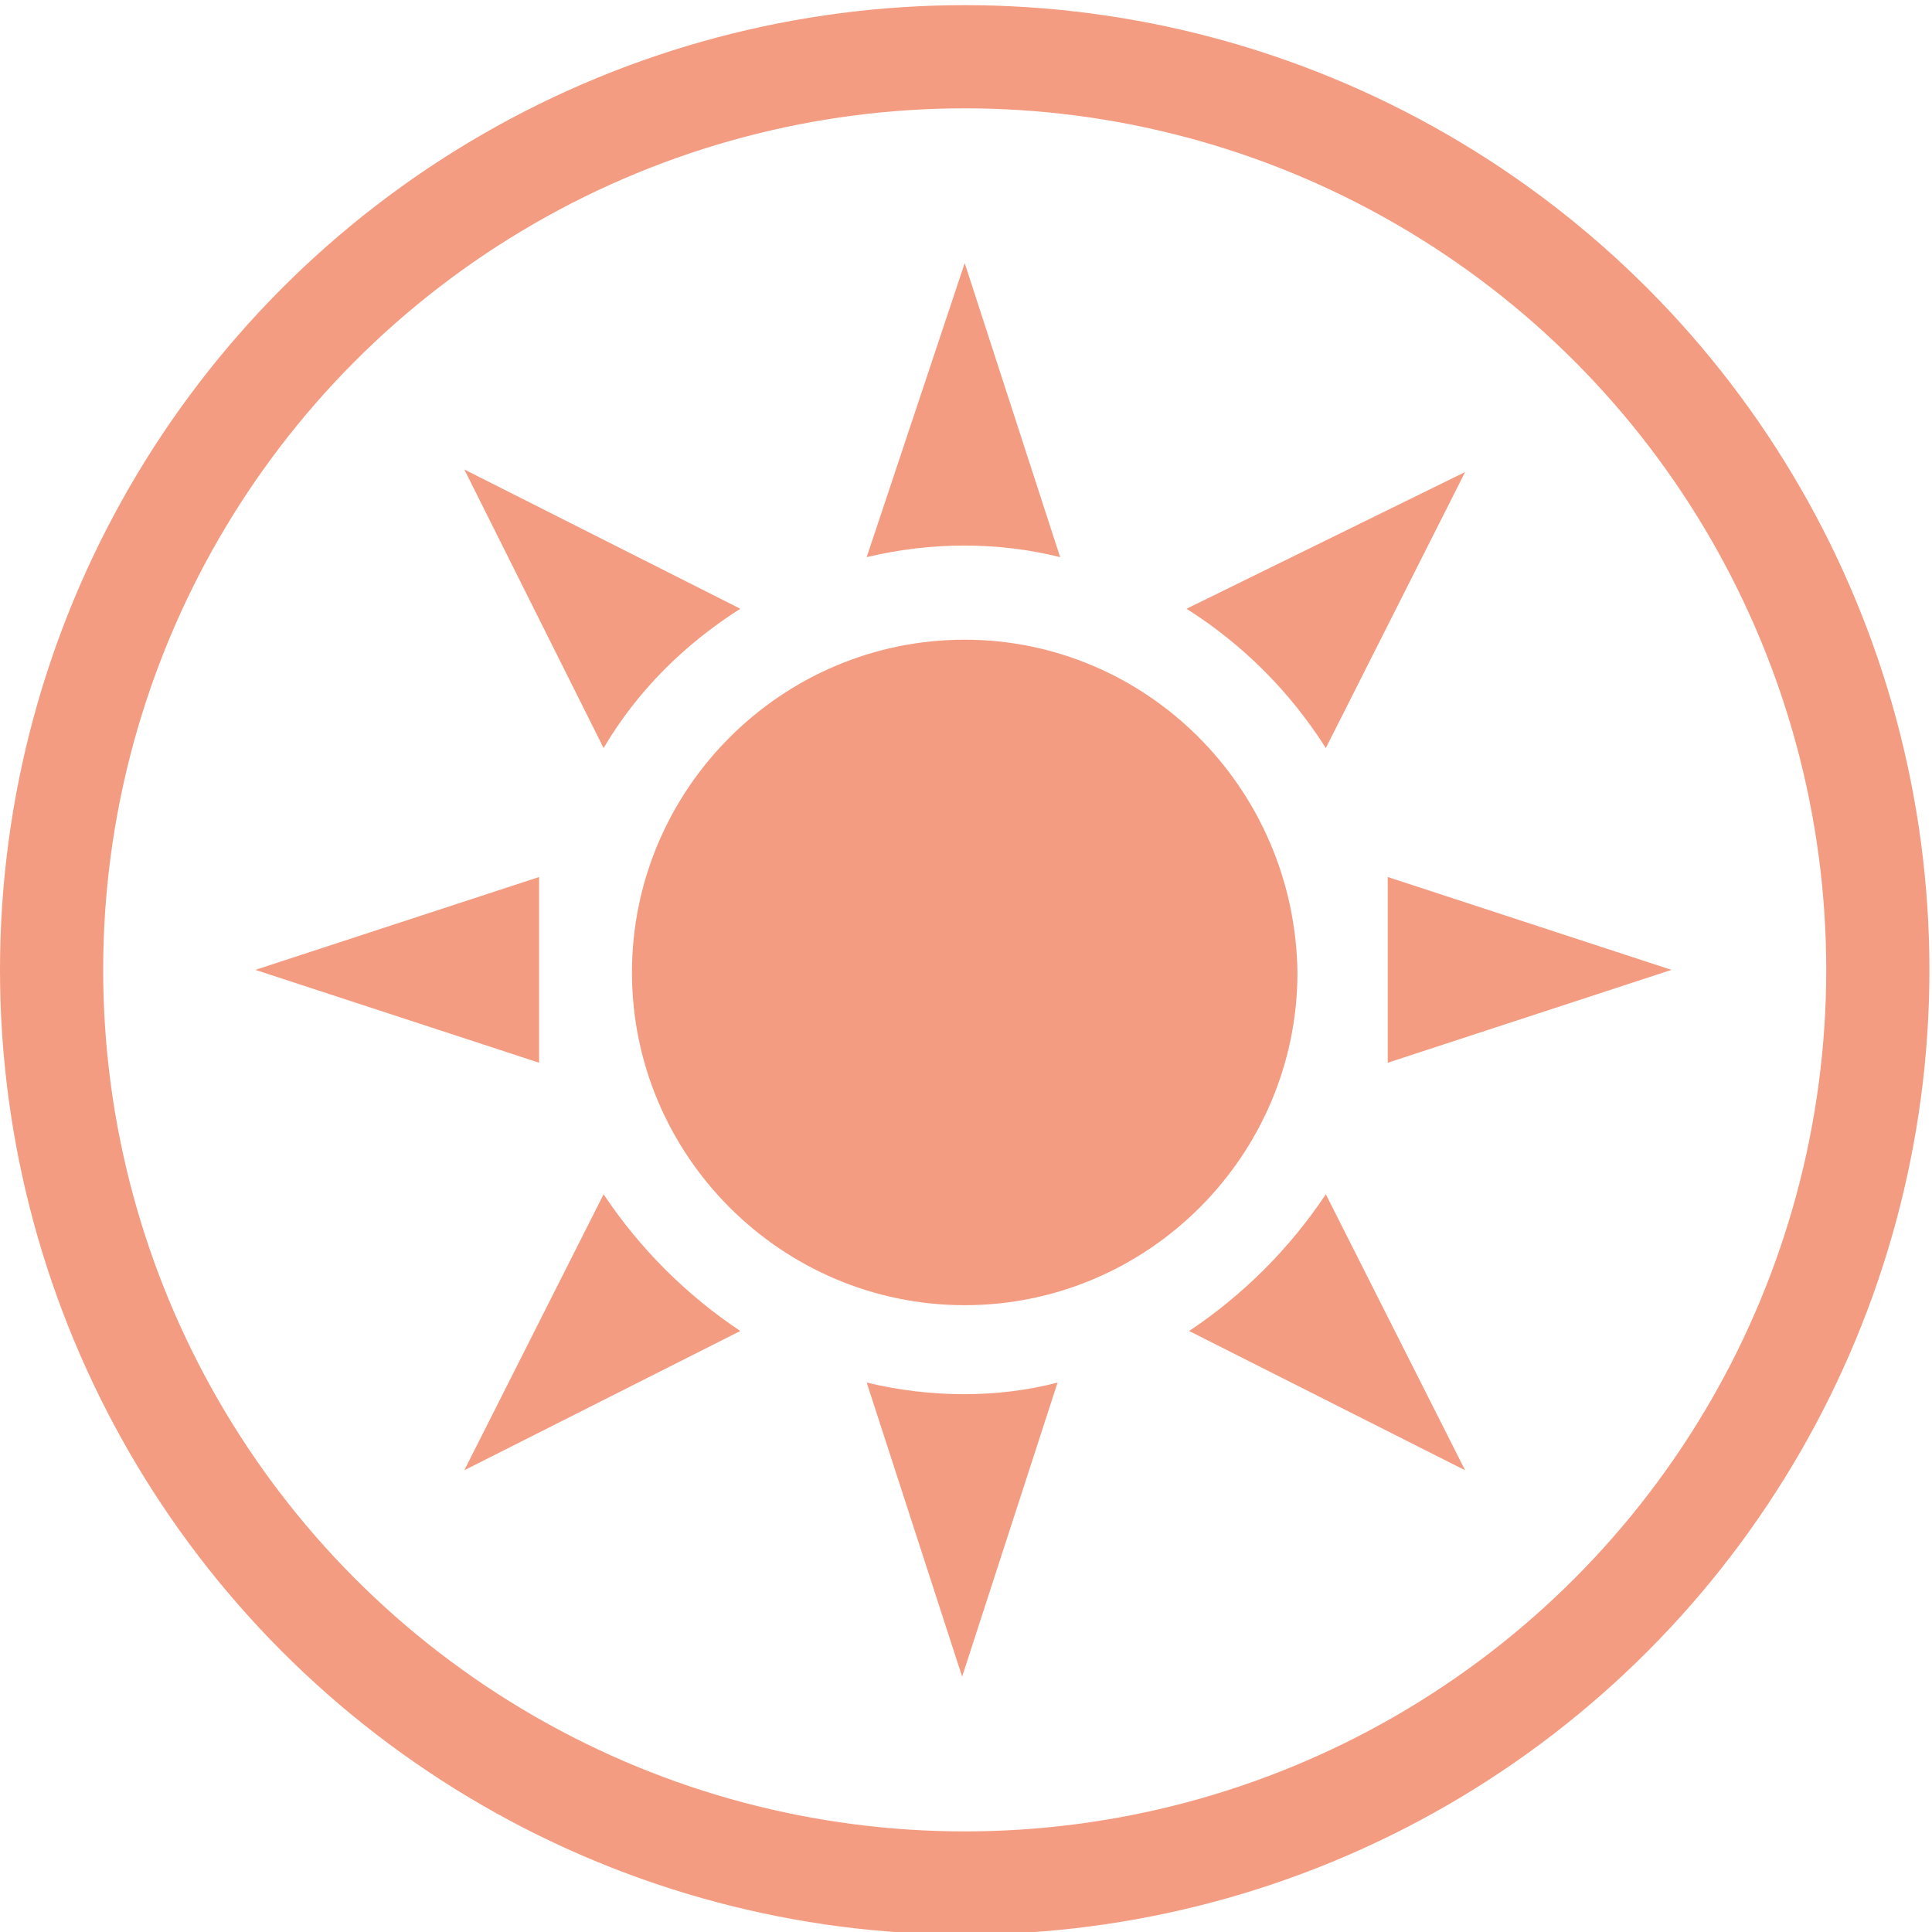 <?xml version="1.0" encoding="utf-8"?>
<!-- Generator: Adobe Illustrator 24.1.1, SVG Export Plug-In . SVG Version: 6.00 Build 0)  -->
<svg xmlns="http://www.w3.org/2000/svg" xmlns:xlink="http://www.w3.org/1999/xlink" version="1.1" id="Layer_1" x="0px" y="0px" viewBox="0 0 74.9 74.9" style="enable-background:new 0 0 74.9 74.9;" xml:space="preserve" width="74.9" height="74.9">
<style type="text/css">
	.st0{fill:none;stroke:#F49C81;stroke-width:4;stroke-miterlimit:10;}
	.st1{fill:#F49C81;}
</style>
<g>
	<circle class="st0" cx="37.4" cy="37.6" r="35.4"/>
	<g>
		<path class="st1" d="M28.7,23.6L18,18.2L23.4,29C24.7,26.8,26.5,25,28.7,23.6z"/>
		<path class="st1" d="M46.1,51.6L56.8,57l-5.4-10.7C50,48.4,48.2,50.2,46.1,51.6z"/>
		<path class="st1" d="M41.1,21.6l-3.7-11.4l-3.8,11.4C36.1,21,38.7,21,41.1,21.6z"/>
		<path class="st1" d="M33.6,53.6l3.7,11.4l3.7-11.4C38.7,54.2,36.1,54.2,33.6,53.6z"/>
		<path class="st1" d="M51.4,29l5.4-10.7L46,23.6C48.2,25,50,26.8,51.4,29z"/>
		<path class="st1" d="M23.4,46.3L18,57l10.7-5.4C26.6,50.2,24.8,48.4,23.4,46.3z"/>
		<polygon class="st1" points="20.9,34 20.9,41.2 9.9,37.6   "/>
		<polygon class="st1" points="53.8,41.2 53.8,34 64.8,37.6   "/>
		<path class="st1" d="M37.4,24.8c-7.1,0-12.9,5.8-12.9,12.9c0,7.1,5.8,12.9,12.9,12.9c7.1,0,12.9-5.8,12.9-12.9    C50.2,30.5,44.4,24.8,37.4,24.8z"/>
	</g>
</g>
</svg>
